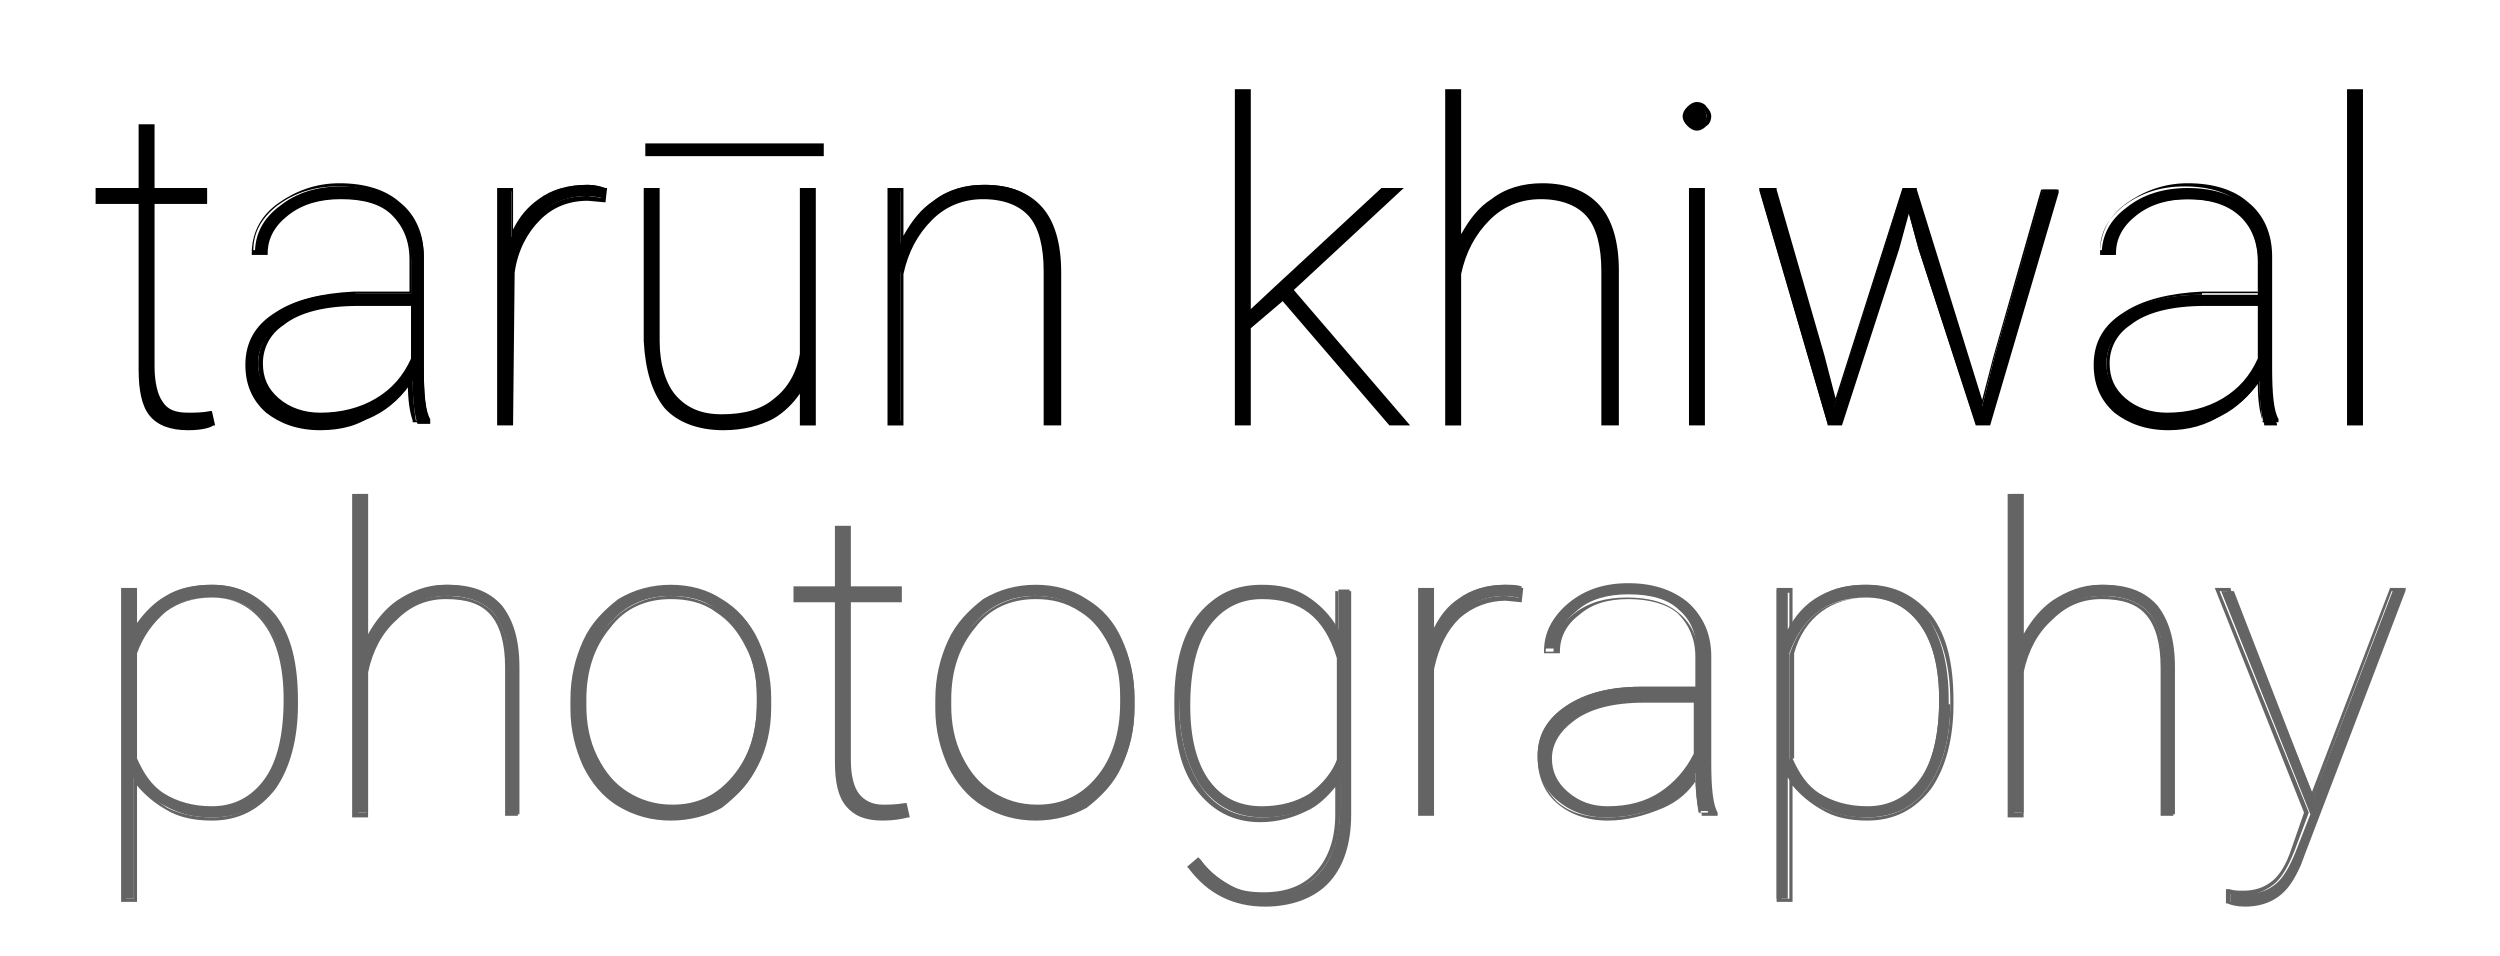 <?xml version="1.0" encoding="utf-8"?>
<!-- Generator: Adobe Illustrator 21.0.0, SVG Export Plug-In . SVG Version: 6.00 Build 0)  -->
<svg version="1.1" id="Layer_1" xmlns="http://www.w3.org/2000/svg" xmlns:xlink="http://www.w3.org/1999/xlink" x="0px" y="0px"
	 viewBox="0 0 156.9 60" style="enable-background:new 0 0 156.9 60;" xml:space="preserve">
<style type="text/css">
	.st0{fill:#646464;}
</style>
<g>
	<path d="M9.6,7.9v4h3.3v0.7H9.6V23c0,1,0.2,1.8,0.5,2.3c0.3,0.5,0.9,0.7,1.7,0.7c0.4,0,0.9,0,1.4-0.1l0.1,0.7
		c-0.3,0.1-0.8,0.2-1.5,0.2c-1.1,0-1.8-0.3-2.3-0.9s-0.7-1.5-0.7-2.8V12.6H6.1v-0.7h2.7v-4H9.6z"/>
	<path d="M11.8,27c-1.1,0-1.9-0.3-2.4-0.9c-0.5-0.6-0.7-1.6-0.7-2.9V12.8H6v-1h2.7v-4h1v4H13v1H9.7V23c0,1,0.2,1.8,0.5,2.2
		c0.3,0.5,0.8,0.7,1.6,0.7c0.4,0,0.9,0,1.4-0.1l0.1,0l0.2,0.9l-0.1,0C13.1,26.9,12.5,27,11.8,27z M6.2,12.5h2.7v10.6
		c0,1.2,0.2,2.2,0.7,2.7c0.4,0.6,1.2,0.8,2.2,0.8c0.6,0,1.1,0,1.4-0.1l-0.1-0.5c-0.5,0.1-1,0.1-1.3,0.1c-0.8,0-1.4-0.3-1.8-0.8
		c-0.4-0.5-0.5-1.3-0.5-2.4V12.5h3.3V12H9.4v-4H8.9v4H6.2V12.5z"/>
</g>
<g>
	<path d="M26.2,26.6c-0.2-0.6-0.3-1.5-0.3-2.7c-0.6,0.9-1.4,1.7-2.4,2.2c-1,0.5-2.1,0.8-3.4,0.8c-1.4,0-2.4-0.4-3.3-1.1
		C16,25,15.6,24,15.6,22.8c0-1.3,0.6-2.4,1.8-3.2c1.2-0.8,2.8-1.2,4.8-1.2h3.6v-2.1c0-1.2-0.4-2.2-1.2-2.9c-0.8-0.7-1.9-1-3.3-1
		c-1.3,0-2.5,0.3-3.3,1c-0.9,0.7-1.3,1.5-1.3,2.5l-0.7,0c0-1.2,0.5-2.2,1.6-3c1-0.8,2.3-1.2,3.8-1.2c1.6,0,2.8,0.4,3.8,1.2
		c0.9,0.8,1.4,1.9,1.4,3.3v7c0,1.6,0.1,2.7,0.4,3.3v0.1H26.2z M20.1,26.1c1.4,0,2.6-0.3,3.5-0.9c1-0.6,1.7-1.5,2.2-2.6v-3.5h-3.4
		c-2.1,0-3.7,0.4-4.8,1.2c-0.9,0.7-1.4,1.5-1.4,2.5c0,0.9,0.4,1.7,1.1,2.3S19,26.1,20.1,26.1z"/>
	<path d="M20.1,27c-1.4,0-2.5-0.4-3.4-1.1c-0.9-0.8-1.3-1.8-1.3-3c0-1.4,0.6-2.5,1.9-3.3c1.2-0.8,2.9-1.2,4.9-1.3h3.5v-2
		c0-1.2-0.4-2.1-1.1-2.8c-0.7-0.7-1.8-1-3.2-1c-1.3,0-2.4,0.3-3.3,1c-0.9,0.7-1.3,1.5-1.3,2.4v0.1l-1,0v-0.1c0-1.2,0.5-2.3,1.6-3.1
		c1.1-0.8,2.4-1.3,3.9-1.3c1.6,0,2.9,0.4,3.8,1.2c1,0.8,1.5,2,1.5,3.4v7c0,1.6,0.1,2.7,0.4,3.2l0,0v0.2h-1.1l0-0.1
		c-0.2-0.6-0.3-1.3-0.3-2.3c-0.6,0.8-1.3,1.4-2.2,1.9C22.6,26.7,21.4,27,20.1,27z M22.3,18.5c-2,0-3.6,0.4-4.8,1.2
		c-1.2,0.8-1.8,1.8-1.8,3.1c0,1.1,0.4,2.1,1.2,2.8c0.8,0.7,1.9,1.1,3.2,1.1c1.2,0,2.4-0.3,3.3-0.8c1-0.5,1.8-1.2,2.3-2.1l0.2-0.4
		v0.4c0,1.1,0.1,2,0.2,2.6h0.6c-0.2-0.6-0.4-1.7-0.4-3.3v-7c0-1.4-0.5-2.5-1.4-3.2c-0.9-0.8-2.1-1.2-3.7-1.2c-1.5,0-2.7,0.4-3.8,1.2
		c-1,0.8-1.5,1.7-1.5,2.8l0.5,0c0-1,0.5-1.8,1.4-2.5c0.9-0.7,2.1-1.1,3.4-1.1c1.5,0,2.6,0.4,3.4,1c0.8,0.7,1.2,1.7,1.2,3v2.3H22.3z
		 M20.1,26.2c-1.1,0-2.1-0.3-2.8-1c-0.7-0.6-1.1-1.4-1.1-2.4c0-1,0.5-1.9,1.4-2.6c1.1-0.8,2.8-1.3,4.9-1.3H26l0,3.7
		c-0.5,1.1-1.3,2-2.3,2.6C22.7,25.9,21.5,26.2,20.1,26.2z M22.5,19.2c-2.1,0-3.7,0.4-4.7,1.2c-0.9,0.6-1.3,1.5-1.3,2.4
		c0,0.9,0.3,1.6,1,2.2c0.7,0.6,1.6,0.9,2.6,0.9c1.3,0,2.5-0.3,3.5-0.9c1-0.6,1.7-1.4,2.2-2.5v-3.3H22.5z"/>
</g>
<g>
	<path d="M37.8,12.4l-0.9-0.1c-1.2,0-2.3,0.4-3.1,1.2s-1.4,1.9-1.7,3.4v9.6h-0.7V11.9h0.7v3c0.4-1,1-1.8,1.8-2.4
		c0.8-0.6,1.8-0.9,3-0.9c0.4,0,0.8,0.1,1,0.2L37.8,12.4z"/>
	<path d="M32.2,26.7h-1V11.8h1v2.6c0.4-0.8,0.9-1.4,1.6-1.9c0.8-0.6,1.8-0.9,3.1-0.9c0.4,0,0.8,0.1,1.1,0.2l0.1,0l-0.1,0.9l-1.1-0.1
		c-1.2,0-2.2,0.4-3,1.2c-0.8,0.8-1.4,1.9-1.6,3.3L32.2,26.7z M31.5,26.4h0.5V17c0.3-1.5,0.8-2.7,1.7-3.5c0.9-0.8,1.9-1.2,3.2-1.2
		l0.8,0.1l0.1-0.4c-0.2-0.1-0.5-0.1-0.9-0.1c-1.2,0-2.1,0.3-2.9,0.9c-0.8,0.6-1.4,1.4-1.7,2.4l-0.2,0.6V12h-0.5V26.4z"/>
</g>
<g>
	<path d="M50.4,26.6v-2.4c-0.4,0.8-1.1,1.5-1.9,1.9c-0.8,0.5-1.9,0.7-3.2,0.7c-1.6,0-2.8-0.5-3.6-1.4c-0.8-0.9-1.2-2.3-1.2-4.1v-9.4
		h0.7v9.5c0,1.6,0.4,2.7,1.1,3.5c0.7,0.8,1.7,1.2,3,1.2c1.4,0,2.5-0.3,3.4-1c0.9-0.7,1.4-1.6,1.7-2.9V11.9h0.7v14.7H50.4z"/>
	<path d="M45.4,27c-1.6,0-2.9-0.5-3.7-1.4c-0.8-1-1.2-2.4-1.3-4.2v-9.6h1v9.6c0,1.5,0.4,2.7,1,3.4c0.7,0.8,1.6,1.2,2.9,1.2
		c1.4,0,2.5-0.3,3.3-1c0.8-0.6,1.4-1.6,1.6-2.8l0-10.4h1v14.9h-1v-2c-0.4,0.6-1,1.2-1.7,1.6C47.7,26.7,46.7,27,45.4,27z M40.7,12
		v9.3c0,1.7,0.4,3.1,1.2,4c0.8,0.9,1.9,1.4,3.5,1.4c1.2,0,2.3-0.2,3.1-0.7c0.8-0.5,1.4-1.1,1.8-1.9l0.2-0.4v2.7H51V12h-0.5v10.2
		c-0.2,1.3-0.8,2.3-1.7,3c-0.9,0.7-2.1,1-3.5,1c-1.4,0-2.4-0.4-3.1-1.2c-0.7-0.8-1.1-2-1.1-3.6V12H40.7z"/>
</g>
<g>
	<path d="M56.5,15.3c0.5-1.1,1.2-2,2.1-2.7c0.9-0.7,2-1,3.1-1c1.6,0,2.7,0.4,3.5,1.3c0.8,0.9,1.1,2.2,1.2,4v9.6h-0.7V17
		c0-1.6-0.3-2.7-1-3.5c-0.6-0.8-1.6-1.1-3-1.1c-1.3,0-2.4,0.4-3.3,1.3c-0.9,0.9-1.6,2.1-1.9,3.5v9.4h-0.7V11.9h0.7V15.3z"/>
	<path d="M66.5,26.7h-1V17c0-1.5-0.3-2.7-0.9-3.4c-0.6-0.7-1.6-1.1-2.9-1.1c-1.2,0-2.3,0.4-3.2,1.3c-0.9,0.9-1.5,2-1.8,3.4l0,9.5h-1
		V11.8h1v3c0.5-0.9,1.1-1.7,1.9-2.2c0.9-0.7,2-1,3.2-1c1.6,0,2.8,0.5,3.6,1.4c0.8,0.9,1.2,2.3,1.2,4.1V26.7z M65.8,26.4h0.5V17
		c0-1.8-0.4-3.1-1.1-3.9c-0.7-0.9-1.9-1.3-3.4-1.3c-1.1,0-2.1,0.3-3,1c-0.9,0.6-1.6,1.5-2.1,2.6l-0.2,0.6V12h-0.5v14.4h0.5v-9.3
		c0.3-1.5,1-2.7,1.9-3.6c0.9-0.9,2.1-1.4,3.4-1.4c1.4,0,2.4,0.4,3.1,1.2c0.6,0.8,1,2,1,3.6V26.4z"/>
</g>
<g>
	<path d="M80.5,18.6L80.5,18.6l-2.2,1.9v6.1h-0.7V5.8h0.7v13.9l1.7-1.6l6.7-6.2h1L81,18.1l7.2,8.4h-0.9L80.5,18.6z"/>
	<path d="M88.5,26.7h-1.3l0,0l-6.7-7.8l-2,1.7v6.1h-1V5.6h1v13.8L80,18l6.7-6.2h1.4l-6.9,6.4L88.5,26.7z M87.3,26.4h0.6l-7.1-8.3
		l0.1-0.1l6.5-6h-0.7l-6.6,6.1L78.2,20V5.9h-0.5v20.6h0.5v-6l2.3-2L87.3,26.4z"/>
</g>
<g>
	<path d="M91.5,15.3c0.5-1.1,1.2-2,2.1-2.7c0.9-0.7,2-1,3.1-1c1.6,0,2.7,0.4,3.5,1.3c0.8,0.9,1.1,2.2,1.2,4v9.6h-0.7V17
		c0-1.6-0.3-2.7-1-3.5s-1.6-1.1-3-1.1c-1.3,0-2.4,0.4-3.3,1.3c-0.9,0.9-1.6,2.1-1.9,3.5v9.4h-0.7V5.8h0.7V15.3z"/>
	<path d="M101.5,26.7h-1V17c0-1.5-0.3-2.7-0.9-3.4c-0.6-0.7-1.6-1.1-2.9-1.1c-1.2,0-2.3,0.4-3.2,1.3c-0.9,0.9-1.5,2-1.8,3.4l0,9.5
		h-1V5.6h1v9.1c0.5-0.9,1.1-1.7,1.9-2.2c0.9-0.7,2-1,3.2-1c1.6,0,2.8,0.5,3.6,1.4c0.8,0.9,1.2,2.3,1.2,4.1V26.7z M100.7,26.4h0.5V17
		c0-1.8-0.4-3.1-1.1-3.9c-0.7-0.9-1.9-1.3-3.4-1.3c-1.1,0-2.1,0.3-3,1c-0.9,0.6-1.6,1.5-2.1,2.6l-0.2,0.6V5.9h-0.5v20.6h0.5v-9.3
		c0.3-1.5,1-2.7,1.9-3.6c0.9-0.9,2.1-1.4,3.4-1.4c1.4,0,2.4,0.4,3.1,1.2c0.6,0.8,1,2,1,3.6V26.4z"/>
</g>
<g>
	<path d="M105.7,7.3c0-0.2,0.1-0.4,0.2-0.5s0.3-0.2,0.5-0.2s0.4,0.1,0.5,0.2c0.1,0.1,0.2,0.3,0.2,0.5c0,0.2-0.1,0.4-0.2,0.5
		c-0.1,0.1-0.3,0.2-0.5,0.2s-0.4-0.1-0.5-0.2S105.7,7.5,105.7,7.3z M106.8,26.6h-0.7V11.9h0.7V26.6z"/>
	<path d="M107,26.7h-1V11.8h1V26.7z M106.2,26.4h0.5V12h-0.5V26.4z M106.5,8.2c-0.2,0-0.4-0.1-0.6-0.3c-0.2-0.2-0.3-0.4-0.3-0.6
		c0-0.2,0.1-0.4,0.3-0.6c0.2-0.2,0.4-0.3,0.6-0.3s0.5,0.1,0.6,0.3c0.2,0.2,0.3,0.4,0.3,0.6c0,0.2-0.1,0.5-0.3,0.6
		C106.9,8.1,106.7,8.2,106.5,8.2z M106.5,6.7c-0.2,0-0.3,0.1-0.4,0.2c-0.1,0.1-0.2,0.3-0.2,0.4c0,0.2,0.1,0.3,0.2,0.4
		c0.1,0.1,0.3,0.2,0.4,0.2c0.2,0,0.3-0.1,0.4-0.2c0.1-0.1,0.2-0.3,0.2-0.4c0-0.2-0.1-0.3-0.2-0.4C106.8,6.8,106.6,6.7,106.5,6.7z"/>
</g>
<g>
	<path d="M114.3,22.3l0.8,3.2l4.3-13.6h0.7l4.3,13.6l0.8-3.2l3-10.4h0.9l-4.3,14.7H124l-3.6-11l-0.7-2.6l-0.7,2.6l-3.6,11h-0.7
		l-4.3-14.7h0.8L114.3,22.3z"/>
	<path d="M124.9,26.7h-0.9l-3.6-11.1l-0.6-2.2l-0.6,2.2l-3.6,11.1h-0.9l0-0.1l-4.3-14.8h1.1l0,0.1l3,10.4l0.7,2.7l4.2-13.2h0.9
		l0,0.1l4.1,13.2l0.7-2.7l3-10.5h1.1l0,0.2L124.9,26.7z M124.1,26.4h0.5l4.2-14.4h-0.6l-3,10.3l-0.9,3.6L120,12h-0.6L115,25.9
		l-0.9-3.6l-3-10.3h-0.6l4.2,14.4h0.5l3.5-10.9l0.9-3.1l0.8,3.1L124.1,26.4z"/>
</g>
<g>
	<path d="M142.1,26.6c-0.2-0.6-0.3-1.5-0.3-2.7c-0.6,0.9-1.4,1.7-2.4,2.2c-1,0.5-2.1,0.8-3.4,0.8c-1.4,0-2.4-0.4-3.3-1.1
		c-0.8-0.7-1.2-1.7-1.2-2.9c0-1.3,0.6-2.4,1.8-3.2c1.2-0.8,2.8-1.2,4.8-1.2h3.6v-2.1c0-1.2-0.4-2.2-1.2-2.9c-0.8-0.7-1.9-1-3.3-1
		c-1.3,0-2.5,0.3-3.3,1c-0.9,0.7-1.3,1.5-1.3,2.5l-0.7,0c0-1.2,0.5-2.2,1.6-3c1-0.8,2.3-1.2,3.8-1.2c1.6,0,2.8,0.4,3.8,1.2
		c0.9,0.8,1.4,1.9,1.4,3.3v7c0,1.6,0.1,2.7,0.4,3.3v0.1H142.1z M136.1,26.1c1.4,0,2.6-0.3,3.5-0.9c1-0.6,1.7-1.5,2.2-2.6v-3.5h-3.4
		c-2.1,0-3.7,0.4-4.8,1.2c-0.9,0.7-1.4,1.5-1.4,2.5c0,0.9,0.4,1.7,1.1,2.3C134.1,25.8,135,26.1,136.1,26.1z"/>
	<path d="M136.1,27c-1.4,0-2.5-0.4-3.4-1.1c-0.9-0.8-1.3-1.8-1.3-3c0-1.4,0.6-2.5,1.9-3.3c1.2-0.8,2.9-1.2,4.9-1.3h3.5v-2
		c0-1.2-0.4-2.1-1.1-2.8c-0.7-0.7-1.8-1-3.2-1c-1.3,0-2.4,0.3-3.3,1c-0.9,0.7-1.3,1.5-1.3,2.4v0.1l-1,0v-0.1c0-1.2,0.5-2.3,1.6-3.1
		c1.1-0.8,2.4-1.3,3.9-1.3c1.6,0,2.9,0.4,3.8,1.2c1,0.8,1.5,2,1.5,3.4v7c0,1.6,0.1,2.7,0.4,3.2l0,0v0.2H142l0-0.1
		c-0.2-0.6-0.3-1.3-0.3-2.3c-0.6,0.8-1.3,1.4-2.2,1.9C138.5,26.7,137.3,27,136.1,27z M138.2,18.5c-2,0-3.6,0.4-4.8,1.2
		c-1.2,0.8-1.8,1.8-1.8,3.1c0,1.1,0.4,2.1,1.2,2.8c0.8,0.7,1.9,1.1,3.2,1.1c1.2,0,2.4-0.3,3.3-0.8c1-0.5,1.8-1.2,2.3-2.1l0.2-0.4
		v0.4c0,1.1,0.1,2,0.2,2.6h0.6c-0.2-0.6-0.4-1.7-0.4-3.3v-7c0-1.4-0.5-2.5-1.4-3.2c-0.9-0.8-2.1-1.2-3.7-1.2c-1.5,0-2.7,0.4-3.8,1.2
		c-1,0.8-1.5,1.7-1.5,2.8l0.5,0c0-1,0.5-1.8,1.4-2.5c0.9-0.7,2.1-1.1,3.4-1.1c1.5,0,2.6,0.4,3.4,1c0.8,0.7,1.2,1.7,1.2,3v2.3H138.2z
		 M136.1,26.2c-1.1,0-2.1-0.3-2.8-1c-0.7-0.6-1.1-1.4-1.1-2.4c0-1,0.5-1.9,1.4-2.6c1.1-0.8,2.8-1.3,4.9-1.3h3.5l0,3.7
		c-0.5,1.1-1.3,2-2.3,2.6C138.7,25.9,137.4,26.2,136.1,26.2z M138.4,19.2c-2.1,0-3.7,0.4-4.7,1.2c-0.9,0.6-1.3,1.5-1.3,2.4
		c0,0.9,0.3,1.6,1,2.2c0.7,0.6,1.6,0.9,2.6,0.9c1.3,0,2.5-0.3,3.5-0.9c1-0.6,1.7-1.4,2.2-2.5v-3.3H138.4z"/>
</g>
<g>
	<path d="M148.2,26.6h-0.7V5.8h0.7V26.6z"/>
	<path d="M148.3,26.7h-1V5.6h1V26.7z M147.6,26.4h0.5V5.9h-0.5V26.4z"/>
</g>
<g>
	<path class="st0" d="M18.6,44.2c0,2.2-0.5,3.9-1.4,5.2s-2.2,1.9-3.9,1.9c-1.1,0-2-0.2-2.9-0.7c-0.8-0.4-1.5-1-2-1.8v7.6H7.8V37h0.7
		v2.5c0.5-0.9,1.1-1.6,2-2.1c0.8-0.5,1.8-0.7,2.8-0.7c1.6,0,2.9,0.6,3.9,1.9c0.9,1.3,1.4,3,1.4,5.3V44.2z M17.9,43.9
		c0-2-0.4-3.6-1.2-4.7c-0.8-1.1-1.9-1.7-3.4-1.7c-1.2,0-2.2,0.3-3,0.9C9.5,39,8.9,39.9,8.5,41v6.6c0.4,1,1,1.7,1.8,2.3
		c0.8,0.5,1.8,0.8,3,0.8c1.4,0,2.6-0.6,3.4-1.7C17.5,47.8,17.9,46.1,17.9,43.9z"/>
	<path class="st0" d="M8.6,56.6h-1V36.9h1v2.2c0.5-0.7,1.1-1.3,1.8-1.7c0.8-0.5,1.8-0.7,2.9-0.7c1.7,0,3,0.7,4,1.9
		c1,1.3,1.4,3.1,1.4,5.4v0.2c0,2.2-0.5,4-1.4,5.3c-1,1.3-2.3,2-4,2c-1.1,0-2.1-0.2-2.9-0.7c-0.7-0.4-1.3-0.9-1.8-1.5V56.6z
		 M7.9,56.4h0.5v-7.9l0.2,0.4c0.5,0.7,1.1,1.3,1.9,1.8c0.8,0.4,1.8,0.6,2.8,0.6c1.6,0,2.9-0.6,3.8-1.9c0.9-1.3,1.4-3,1.4-5.2V44
		c0-2.2-0.5-4-1.4-5.2c-0.9-1.2-2.2-1.8-3.8-1.8c-1,0-1.9,0.2-2.8,0.7c-0.8,0.5-1.4,1.1-1.9,2L8.4,40v-2.9H7.9V56.4z M13.3,50.8
		c-1.2,0-2.2-0.3-3.1-0.8c-0.8-0.5-1.5-1.3-1.8-2.3l0,0l0-6.6c0.4-1.2,1-2.1,1.8-2.7c0.8-0.6,1.9-0.9,3.1-0.9c1.5,0,2.7,0.6,3.5,1.8
		c0.8,1.2,1.2,2.8,1.2,4.8c0,2.2-0.4,3.9-1.2,5.1C16,50.2,14.8,50.8,13.3,50.8z M8.6,47.6c0.4,0.9,0.9,1.7,1.7,2.2
		c0.8,0.5,1.8,0.8,3,0.8c1.4,0,2.5-0.6,3.3-1.7c0.8-1.1,1.2-2.8,1.2-5c0-2-0.4-3.6-1.2-4.7c-0.8-1.1-1.9-1.7-3.3-1.7
		c-1.1,0-2.1,0.3-2.9,0.9C9.6,39.1,9,39.9,8.6,41V47.6z"/>
</g>
<g>
	<path class="st0" d="M23.1,40.3c0.5-1.1,1.1-2,2-2.6c0.9-0.6,1.9-1,3-1c1.5,0,2.6,0.4,3.4,1.3c0.7,0.9,1.1,2.1,1.1,3.9v9.2h-0.7
		v-9.2c0-1.5-0.3-2.6-0.9-3.4c-0.6-0.7-1.6-1.1-2.9-1.1c-1.2,0-2.3,0.4-3.2,1.3c-0.9,0.9-1.5,2-1.8,3.3v9h-0.7v-20h0.7V40.3z"/>
	<path class="st0" d="M32.7,51.2h-1v-9.3c0-1.5-0.3-2.6-0.9-3.3c-0.6-0.7-1.5-1-2.8-1c-1.2,0-2.2,0.4-3.1,1.3
		c-0.9,0.8-1.5,1.9-1.8,3.3l0,9.1h-1V31h1v8.8c0.5-0.9,1.1-1.6,1.8-2.1c0.9-0.6,1.9-1,3-1c1.5,0,2.7,0.4,3.5,1.3
		c0.8,0.9,1.1,2.2,1.1,4V51.2z M32,51h0.5v-9.1c0-1.7-0.4-3-1.1-3.8c-0.7-0.8-1.8-1.2-3.3-1.2c-1.1,0-2,0.3-2.9,0.9
		c-0.9,0.6-1.5,1.5-2,2.5L23,40.9v-9.7h-0.5V51H23v-8.9c0.3-1.4,0.9-2.6,1.8-3.4c0.9-0.9,2-1.3,3.2-1.3c1.4,0,2.4,0.4,3,1.1
		c0.6,0.7,0.9,1.9,1,3.4V51z"/>
</g>
<g>
	<path class="st0" d="M36,43.8c0-1.3,0.3-2.6,0.8-3.6s1.2-1.9,2.2-2.5s2-0.9,3.2-0.9c1.2,0,2.2,0.3,3.2,0.9c0.9,0.6,1.7,1.4,2.2,2.5
		c0.5,1.1,0.8,2.3,0.8,3.6v0.6c0,1.4-0.3,2.6-0.8,3.6s-1.2,1.9-2.2,2.5c-0.9,0.6-2,0.9-3.2,0.9c-1.2,0-2.3-0.3-3.2-0.9
		c-0.9-0.6-1.7-1.4-2.2-2.5c-0.5-1.1-0.8-2.3-0.8-3.6V43.8z M36.7,44.3c0,1.2,0.2,2.2,0.7,3.2c0.5,1,1.1,1.7,1.9,2.3
		c0.8,0.5,1.8,0.8,2.8,0.8c1.6,0,2.9-0.6,3.9-1.8c1-1.2,1.5-2.8,1.5-4.7v-0.4c0-1.2-0.2-2.2-0.7-3.2c-0.5-1-1.1-1.7-1.9-2.3
		c-0.8-0.6-1.8-0.8-2.8-0.8c-1.6,0-2.9,0.6-3.9,1.8c-1,1.2-1.5,2.8-1.5,4.6V44.3z"/>
	<path class="st0" d="M42.1,51.5c-1.2,0-2.3-0.3-3.3-0.9c-1-0.6-1.7-1.5-2.2-2.5c-0.5-1.1-0.8-2.3-0.8-3.6v-0.6
		c0-1.4,0.3-2.6,0.8-3.7c0.5-1.1,1.3-1.9,2.2-2.6c1-0.6,2.1-0.9,3.3-0.9c1.2,0,2.3,0.3,3.2,0.9c1,0.6,1.7,1.4,2.2,2.5
		c0.5,1.1,0.8,2.3,0.8,3.7v0.6c0,1.4-0.3,2.6-0.8,3.7c-0.5,1.1-1.3,1.9-2.2,2.6C44.4,51.2,43.3,51.5,42.1,51.5z M42.1,36.9
		c-1.2,0-2.2,0.3-3.1,0.9c-0.9,0.6-1.6,1.4-2.1,2.5c-0.5,1-0.8,2.3-0.8,3.6v0.6c0,1.3,0.3,2.5,0.8,3.5c0.5,1,1.2,1.9,2.1,2.4
		c0.9,0.6,2,0.9,3.1,0.9c1.2,0,2.2-0.3,3.1-0.9c0.9-0.6,1.6-1.4,2.1-2.4c0.5-1,0.8-2.3,0.8-3.6v-0.6c0-1.3-0.3-2.5-0.8-3.6
		c-0.5-1-1.2-1.9-2.1-2.4C44.3,37.2,43.3,36.9,42.1,36.9z M42.1,50.8c-1.1,0-2.1-0.3-2.9-0.8c-0.8-0.6-1.5-1.3-2-2.3
		c-0.5-1-0.7-2.1-0.7-3.3v-0.4c0-1.9,0.5-3.5,1.6-4.7c1-1.2,2.4-1.9,4-1.9c1.1,0,2,0.3,2.9,0.8c0.8,0.6,1.5,1.4,2,2.3
		c0.5,1,0.7,2.1,0.7,3.3v0.4c0,1.9-0.5,3.5-1.5,4.7C45.1,50.2,43.8,50.8,42.1,50.8z M42.1,37.6c-1.6,0-2.9,0.6-3.8,1.8
		c-1,1.2-1.5,2.7-1.5,4.5v0.4c0,1.1,0.2,2.2,0.7,3.2c0.5,1,1.1,1.7,1.9,2.2c0.8,0.5,1.7,0.8,2.8,0.8c1.6,0,2.8-0.6,3.8-1.8
		c1-1.2,1.5-2.7,1.5-4.6v-0.4c0-1.1-0.2-2.2-0.7-3.1c-0.5-1-1.1-1.7-1.9-2.2C44.1,37.8,43.1,37.6,42.1,37.6z"/>
</g>
<g>
	<path class="st0" d="M53.3,33.2V37h3.2v0.7h-3.2v10c0,1,0.2,1.7,0.5,2.2c0.3,0.5,0.9,0.7,1.6,0.7c0.4,0,0.8,0,1.4-0.1l0.1,0.7
		c-0.3,0.1-0.8,0.2-1.5,0.2c-1,0-1.8-0.3-2.2-0.9c-0.4-0.6-0.7-1.5-0.7-2.7V37.7H50V37h2.6v-3.8H53.3z"/>
	<path class="st0" d="M55.4,51.5c-1.1,0-1.8-0.3-2.3-0.9c-0.5-0.6-0.7-1.5-0.7-2.8v-10h-2.6v-1h2.6v-3.8h1v3.8h3.2v1h-3.2v9.9
		c0,1,0.2,1.7,0.5,2.1c0.3,0.4,0.8,0.7,1.5,0.7c0.4,0,0.8,0,1.4-0.1l0.1,0l0.2,0.9l-0.1,0C56.6,51.4,56.1,51.5,55.4,51.5z
		 M50.1,37.6h2.6v10.2c0,1.2,0.2,2.1,0.7,2.6c0.4,0.5,1.1,0.8,2.1,0.8c0.6,0,1,0,1.3-0.1l-0.1-0.4c-0.5,0.1-0.9,0.1-1.3,0.1
		c-0.8,0-1.4-0.3-1.7-0.8c-0.3-0.5-0.5-1.3-0.5-2.3V37.6h3.2v-0.5h-3.2v-3.8h-0.5v3.8h-2.6V37.6z"/>
</g>
<g>
	<path class="st0" d="M58.8,43.8c0-1.3,0.3-2.6,0.8-3.6s1.2-1.9,2.2-2.5s2-0.9,3.2-0.9c1.2,0,2.2,0.3,3.2,0.9
		c0.9,0.6,1.7,1.4,2.2,2.5c0.5,1.1,0.8,2.3,0.8,3.6v0.6c0,1.4-0.3,2.6-0.8,3.6s-1.2,1.9-2.2,2.5c-0.9,0.6-2,0.9-3.2,0.9
		c-1.2,0-2.3-0.3-3.2-0.9c-0.9-0.6-1.7-1.4-2.2-2.5c-0.5-1.1-0.8-2.3-0.8-3.6V43.8z M59.5,44.3c0,1.2,0.2,2.2,0.7,3.2
		c0.5,1,1.1,1.7,1.9,2.3c0.8,0.5,1.8,0.8,2.8,0.8c1.6,0,2.9-0.6,3.9-1.8c1-1.2,1.5-2.8,1.5-4.7v-0.4c0-1.2-0.2-2.2-0.7-3.2
		c-0.5-1-1.1-1.7-1.9-2.3C67,37.7,66,37.4,65,37.4c-1.6,0-2.9,0.6-3.9,1.8c-1,1.2-1.5,2.8-1.5,4.6V44.3z"/>
	<path class="st0" d="M65,51.5c-1.2,0-2.3-0.3-3.3-0.9c-1-0.6-1.7-1.5-2.2-2.5c-0.5-1.1-0.8-2.3-0.8-3.6v-0.6c0-1.4,0.3-2.6,0.8-3.7
		c0.5-1.1,1.3-1.9,2.2-2.6c1-0.6,2.1-0.9,3.3-0.9c1.2,0,2.3,0.3,3.2,0.9c1,0.6,1.7,1.4,2.2,2.5c0.5,1.1,0.8,2.3,0.8,3.7v0.6
		c0,1.4-0.3,2.6-0.8,3.7c-0.5,1.1-1.3,1.9-2.2,2.6C67.3,51.2,66.2,51.5,65,51.5z M65,36.9c-1.2,0-2.2,0.3-3.1,0.9
		c-0.9,0.6-1.6,1.4-2.1,2.5c-0.5,1-0.8,2.3-0.8,3.6v0.6c0,1.3,0.3,2.5,0.8,3.5c0.5,1,1.2,1.9,2.1,2.4c0.9,0.6,2,0.9,3.1,0.9
		c1.2,0,2.2-0.3,3.1-0.9c0.9-0.6,1.6-1.4,2.1-2.4c0.5-1,0.8-2.3,0.8-3.6v-0.6c0-1.3-0.3-2.5-0.8-3.6c-0.5-1-1.2-1.9-2.1-2.4
		C67.2,37.2,66.1,36.9,65,36.9z M65,50.8c-1.1,0-2.1-0.3-2.9-0.8c-0.8-0.6-1.5-1.3-2-2.3c-0.5-1-0.7-2.1-0.7-3.3v-0.4
		c0-1.9,0.5-3.5,1.6-4.7c1-1.2,2.4-1.9,4-1.9c1.1,0,2,0.3,2.9,0.8c0.8,0.6,1.5,1.4,2,2.3c0.5,1,0.7,2.1,0.7,3.3v0.4
		c0,1.9-0.5,3.5-1.5,4.7C68,50.2,66.6,50.8,65,50.8z M65,37.6c-1.6,0-2.9,0.6-3.8,1.8c-1,1.2-1.5,2.7-1.5,4.5v0.4
		c0,1.1,0.2,2.2,0.7,3.2c0.5,1,1.1,1.7,1.9,2.2c0.8,0.5,1.7,0.8,2.8,0.8c1.6,0,2.8-0.6,3.8-1.8c1-1.2,1.5-2.7,1.5-4.6v-0.4
		c0-1.1-0.2-2.2-0.7-3.1c-0.5-1-1.1-1.7-1.9-2.2C66.9,37.8,66,37.6,65,37.6z"/>
</g>
<g>
	<path class="st0" d="M73.9,43.9c0-2.2,0.5-4,1.4-5.3c0.9-1.3,2.2-1.9,3.9-1.9c1.1,0,2,0.2,2.8,0.7c0.8,0.5,1.5,1.2,2,2.1V37h0.7
		v13.8c0,1.9-0.5,3.3-1.4,4.4c-1,1-2.3,1.6-3.9,1.6c-0.9,0-1.8-0.2-2.6-0.6s-1.5-1-2-1.8l0.5-0.5c0.5,0.7,1.1,1.2,1.8,1.6
		c0.7,0.4,1.4,0.6,2.3,0.6c1.4,0,2.6-0.4,3.4-1.3c0.8-0.9,1.2-2.1,1.3-3.7v-2.2c-0.5,0.8-1.1,1.4-2,1.8c-0.8,0.4-1.8,0.6-2.8,0.6
		c-1.6,0-2.9-0.6-3.9-1.9c-0.9-1.3-1.4-3.1-1.4-5.3V43.9z M74.6,44.2c0,2,0.4,3.6,1.2,4.7s1.9,1.7,3.4,1.7c1.2,0,2.2-0.3,3-0.8
		c0.8-0.6,1.4-1.3,1.8-2.3v-6.4c-0.8-2.4-2.4-3.7-4.8-3.7c-1.5,0-2.6,0.6-3.4,1.7S74.6,42,74.6,44.2z"/>
	<path class="st0" d="M79.4,56.9c-1,0-1.9-0.2-2.7-0.6c-0.8-0.4-1.5-1-2.1-1.8l-0.1-0.1l0.7-0.6l0.1,0.1c0.5,0.7,1.1,1.2,1.8,1.6
		c0.6,0.4,1.4,0.5,2.2,0.5c1.4,0,2.5-0.4,3.3-1.3c0.8-0.9,1.2-2.1,1.2-3.6v-1.7c-0.5,0.6-1.1,1.2-1.8,1.5c-0.8,0.4-1.8,0.7-2.9,0.7
		c-1.7,0-3-0.7-4-2c-1-1.3-1.4-3.1-1.4-5.4v-0.2c0-2.3,0.5-4.1,1.4-5.3c1-1.3,2.3-1.9,4-1.9c1.1,0,2,0.2,2.9,0.7
		c0.7,0.4,1.3,1,1.8,1.8v-2.2h1v14c0,1.9-0.5,3.4-1.5,4.4C82.4,56.4,81,56.9,79.4,56.9z M74.9,54.4c0.5,0.7,1.2,1.3,1.9,1.6
		c0.8,0.4,1.6,0.6,2.5,0.6c1.6,0,2.9-0.5,3.8-1.5c0.9-1,1.4-2.5,1.4-4.3V37.1h-0.5v3l-0.2-0.4c-0.5-0.9-1.1-1.6-1.9-2.1
		c-0.8-0.5-1.7-0.7-2.7-0.7c-1.6,0-2.9,0.6-3.8,1.8c-0.9,1.2-1.4,3-1.4,5.2v0.2c0,2.2,0.5,4,1.4,5.3c0.9,1.3,2.2,1.9,3.8,1.9
		c1,0,2-0.2,2.8-0.6c0.8-0.4,1.5-1,1.9-1.8l0.2-0.4V51c0,1.6-0.5,2.9-1.3,3.8c-0.8,0.9-2,1.4-3.5,1.4c-0.9,0-1.7-0.2-2.4-0.6
		c-0.6-0.4-1.2-0.9-1.7-1.5L74.9,54.4z M79.2,50.8c-1.5,0-2.6-0.6-3.5-1.8c-0.8-1.2-1.2-2.8-1.2-4.8c0-2.2,0.4-3.9,1.2-5.1
		c0.8-1.2,2-1.8,3.5-1.8c2.5,0,4.1,1.3,4.9,3.7l0,0l0,6.4c-0.4,1-1,1.8-1.8,2.4C81.4,50.5,80.4,50.8,79.2,50.8z M79.2,37.6
		c-1.4,0-2.5,0.6-3.3,1.7c-0.8,1.1-1.2,2.8-1.2,5c0,2,0.4,3.6,1.2,4.7c0.8,1.1,1.9,1.7,3.3,1.7c1.2,0,2.2-0.3,3-0.8
		c0.8-0.5,1.4-1.3,1.7-2.2v-6.4C83.1,38.7,81.6,37.6,79.2,37.6z"/>
</g>
<g>
	<path class="st0" d="M95.4,37.5l-0.9-0.1c-1.2,0-2.2,0.4-3,1.2c-0.8,0.8-1.3,1.9-1.6,3.3v9.2h-0.7V37h0.7v2.9c0.4-1,1-1.8,1.7-2.3
		c0.8-0.6,1.7-0.9,2.9-0.9c0.4,0,0.7,0,1,0.1L95.4,37.5z"/>
	<path class="st0" d="M90,51.2h-1V36.9h1v2.5c0.4-0.8,0.9-1.4,1.5-1.8c0.8-0.6,1.8-0.9,3-0.9c0.4,0,0.8,0.1,1,0.2l0.1,0l-0.1,0.9
		l-1-0.1c-1.1,0-2.1,0.4-2.9,1.1c-0.8,0.8-1.3,1.8-1.6,3.2L90,51.2z M89.3,51h0.5v-9.1c0.3-1.4,0.8-2.6,1.6-3.3
		c0.8-0.8,1.9-1.2,3.1-1.2l0.8,0.1l0.1-0.4c-0.2-0.1-0.5-0.1-0.9-0.1c-1.1,0-2.1,0.3-2.8,0.8C90.9,38.3,90.4,39,90,40l-0.2,0.6v-3.5
		h-0.5V51z"/>
</g>
<g>
	<path class="st0" d="M106.7,51.1c-0.2-0.6-0.3-1.5-0.3-2.6c-0.6,0.9-1.3,1.6-2.3,2.1c-1,0.5-2.1,0.7-3.3,0.7
		c-1.3,0-2.3-0.4-3.1-1.1s-1.2-1.6-1.2-2.8c0-1.3,0.6-2.3,1.8-3.1c1.2-0.8,2.7-1.2,4.7-1.2h3.5v-2.1c0-1.2-0.4-2.1-1.1-2.7
		c-0.7-0.7-1.8-1-3.2-1c-1.3,0-2.4,0.3-3.2,1c-0.9,0.7-1.3,1.5-1.3,2.4l-0.7,0c0-1.1,0.5-2.1,1.5-2.9c1-0.8,2.2-1.2,3.7-1.2
		c1.5,0,2.7,0.4,3.6,1.1s1.4,1.8,1.4,3.2v6.7c0,1.5,0.1,2.6,0.4,3.2v0.1H106.7z M100.9,50.7c1.3,0,2.5-0.3,3.4-0.9
		c1-0.6,1.7-1.4,2.1-2.5v-3.3h-3.3c-2,0-3.6,0.4-4.6,1.2c-0.9,0.7-1.3,1.5-1.3,2.4c0,0.9,0.3,1.6,1,2.2
		C99,50.4,99.8,50.7,100.9,50.7z"/>
	<path class="st0" d="M100.9,51.5c-1.3,0-2.4-0.4-3.2-1.1c-0.8-0.7-1.2-1.7-1.2-2.9c0-1.3,0.6-2.4,1.8-3.2c1.2-0.8,2.8-1.2,4.7-1.2
		h3.4v-1.9c0-1.1-0.4-2-1.1-2.7c-0.7-0.6-1.8-0.9-3.1-0.9c-1.3,0-2.3,0.3-3.1,1c-0.8,0.6-1.2,1.4-1.2,2.3V41l-1,0v-0.1
		c0-1.2,0.5-2.2,1.6-3c1-0.8,2.3-1.2,3.8-1.2c1.5,0,2.8,0.4,3.7,1.2c0.9,0.8,1.4,1.9,1.4,3.3v6.7c0,1.5,0.1,2.6,0.4,3.1l0,0v0.2h-1
		l0-0.1c-0.2-0.5-0.2-1.3-0.3-2.2c-0.5,0.8-1.2,1.4-2.1,1.8C103.2,51.2,102.1,51.5,100.9,51.5z M102.9,43.4c-1.9,0-3.4,0.4-4.6,1.2
		c-1.1,0.7-1.7,1.8-1.7,3c0,1.1,0.4,2,1.1,2.7c0.8,0.7,1.8,1,3.1,1c1.2,0,2.3-0.2,3.2-0.7c0.9-0.5,1.7-1.2,2.2-2.1l0.2-0.4v0.4
		c0,1,0.1,1.9,0.2,2.5h0.6c-0.2-0.6-0.3-1.6-0.3-3.1v-6.7c0-1.3-0.5-2.4-1.3-3.1c-0.9-0.7-2.1-1.1-3.5-1.1c-1.4,0-2.6,0.4-3.6,1.2
		c-0.9,0.7-1.4,1.6-1.5,2.7l0.5,0c0-1,0.5-1.8,1.3-2.4c0.9-0.7,2-1,3.3-1c1.4,0,2.5,0.3,3.3,1c0.8,0.7,1.2,1.6,1.2,2.8v2.2H102.9z
		 M100.9,50.8c-1.1,0-2-0.3-2.7-0.9c-0.7-0.6-1.1-1.4-1.1-2.3c0-1,0.5-1.9,1.4-2.5c1.1-0.8,2.7-1.2,4.7-1.2h3.4l0,3.5
		c-0.5,1.1-1.2,1.9-2.2,2.5C103.4,50.5,102.2,50.8,100.9,50.8z M103.2,44.1c-2,0-3.5,0.4-4.5,1.2c-0.8,0.6-1.3,1.4-1.3,2.3
		c0,0.8,0.3,1.5,1,2.1c0.7,0.6,1.5,0.9,2.5,0.9c1.3,0,2.4-0.3,3.3-0.9c0.9-0.6,1.6-1.4,2.1-2.4v-3.2H103.2z"/>
</g>
<g>
	<path class="st0" d="M122.4,44.2c0,2.2-0.5,3.9-1.4,5.2s-2.2,1.9-3.9,1.9c-1.1,0-2-0.2-2.9-0.7c-0.8-0.4-1.5-1-2-1.8v7.6h-0.7V37
		h0.7v2.5c0.5-0.9,1.1-1.6,2-2.1s1.8-0.7,2.8-0.7c1.6,0,2.9,0.6,3.9,1.9c0.9,1.3,1.4,3,1.4,5.3V44.2z M121.7,43.9
		c0-2-0.4-3.6-1.2-4.7c-0.8-1.1-1.9-1.7-3.4-1.7c-1.2,0-2.2,0.3-3,0.9c-0.8,0.6-1.4,1.5-1.8,2.6v6.6c0.4,1,1,1.7,1.8,2.3
		c0.8,0.5,1.8,0.8,3,0.8c1.4,0,2.6-0.6,3.4-1.7C121.3,47.8,121.7,46.1,121.7,43.9z"/>
	<path class="st0" d="M112.5,56.6h-1V36.9h1v2.2c0.5-0.7,1.1-1.3,1.8-1.7c0.8-0.5,1.8-0.7,2.9-0.7c1.7,0,3,0.7,4,1.9
		c1,1.3,1.4,3.1,1.4,5.4v0.2c0,2.2-0.5,4-1.4,5.3c-1,1.3-2.3,2-4,2c-1.1,0-2.1-0.2-2.9-0.7c-0.7-0.4-1.3-0.9-1.8-1.5V56.6z
		 M111.8,56.4h0.5v-7.9l0.2,0.4c0.5,0.7,1.1,1.3,1.9,1.8c0.8,0.4,1.8,0.6,2.8,0.6c1.6,0,2.9-0.6,3.8-1.9c0.9-1.3,1.4-3,1.4-5.2V44
		c0-2.2-0.5-4-1.4-5.2c-0.9-1.2-2.2-1.8-3.8-1.8c-1,0-1.9,0.2-2.8,0.7c-0.8,0.5-1.4,1.1-1.9,2l-0.2,0.4v-2.9h-0.5V56.4z M117.2,50.8
		c-1.2,0-2.3-0.3-3.1-0.8c-0.8-0.5-1.5-1.3-1.8-2.3l0,0l0-6.6c0.4-1.2,1-2.1,1.8-2.7c0.8-0.6,1.9-0.9,3.1-0.9c1.5,0,2.7,0.6,3.5,1.8
		c0.8,1.2,1.2,2.8,1.2,4.8c0,2.2-0.4,3.9-1.2,5.1C119.8,50.2,118.6,50.8,117.2,50.8z M112.5,47.6c0.4,0.9,0.9,1.7,1.7,2.2
		c0.8,0.5,1.8,0.8,3,0.8c1.4,0,2.5-0.6,3.3-1.7c0.8-1.1,1.2-2.8,1.2-5c0-2-0.4-3.6-1.2-4.7c-0.8-1.1-1.9-1.7-3.3-1.7
		c-1.1,0-2.1,0.3-2.9,0.9c-0.8,0.6-1.4,1.5-1.7,2.6V47.6z"/>
</g>
<g>
	<path class="st0" d="M127,40.3c0.5-1.1,1.1-2,2-2.6c0.9-0.6,1.9-1,3-1c1.5,0,2.6,0.4,3.4,1.3c0.7,0.9,1.1,2.1,1.1,3.9v9.2h-0.7
		v-9.2c0-1.5-0.3-2.6-0.9-3.4c-0.6-0.7-1.6-1.1-2.9-1.1c-1.2,0-2.3,0.4-3.2,1.3c-0.9,0.9-1.5,2-1.8,3.3v9h-0.7v-20h0.7V40.3z"/>
	<path class="st0" d="M136.6,51.2h-1v-9.3c0-1.5-0.3-2.6-0.9-3.3c-0.6-0.7-1.5-1-2.8-1c-1.2,0-2.2,0.4-3.1,1.3
		c-0.9,0.8-1.5,1.9-1.8,3.3l0,9.1h-1V31h1v8.8c0.5-0.9,1.1-1.6,1.8-2.1c0.9-0.6,1.9-1,3-1c1.5,0,2.7,0.4,3.5,1.3
		c0.8,0.9,1.1,2.2,1.1,4V51.2z M135.9,51h0.5v-9.1c0-1.7-0.4-3-1.1-3.8c-0.7-0.8-1.8-1.2-3.3-1.2c-1.1,0-2,0.3-2.9,0.9
		c-0.9,0.6-1.5,1.5-2,2.5l-0.2,0.6v-9.7h-0.5V51h0.5v-8.9c0.3-1.4,0.9-2.5,1.8-3.4c0.9-0.9,2-1.3,3.2-1.3c1.4,0,2.4,0.4,3,1.1
		c0.6,0.7,0.9,1.9,1,3.4V51z"/>
</g>
<g>
	<path class="st0" d="M145.2,50l0.1-0.3l4.9-12.7h0.8l-6.3,16.5l-0.3,0.8c-0.7,1.6-1.8,2.5-3.4,2.5c-0.5,0-0.9,0-1-0.1l0-0.7
		c0.3,0.1,0.6,0.1,1,0.1c0.7,0,1.3-0.2,1.8-0.6s0.9-1.1,1.3-2.1l0.9-2.3l-5.6-14h0.8L145.2,50z"/>
	<path class="st0" d="M140.9,56.9c-0.5,0-0.9-0.1-1.1-0.2l-0.1,0l0-0.9l0.2,0c0.3,0.1,0.6,0.1,0.9,0.1c0.7,0,1.3-0.2,1.8-0.6
		c0.5-0.4,0.9-1.1,1.2-2l0.8-2.3L139,36.9h1l0,0.1l5.1,12.7l4.9-12.8h1l-0.1,0.2l-6.6,17.3C143.7,56.1,142.5,56.9,140.9,56.9z
		 M140,56.6c0.1,0.1,0.4,0.1,0.9,0.1c1.5,0,2.6-0.8,3.2-2.4l0.3-0.8l6.2-16.4h-0.5l-5,13.2l-0.1-0.3l-5.2-12.9h-0.5l5.6,13.9
		l-0.9,2.4c-0.4,1-0.8,1.7-1.3,2.1c-0.5,0.4-1.2,0.7-1.9,0.7c-0.3,0-0.6,0-0.8-0.1L140,56.6z"/>
</g>
<g>
	<rect x="40.5" y="9" width="11.2" height="0.8"/>
</g>
</svg>
